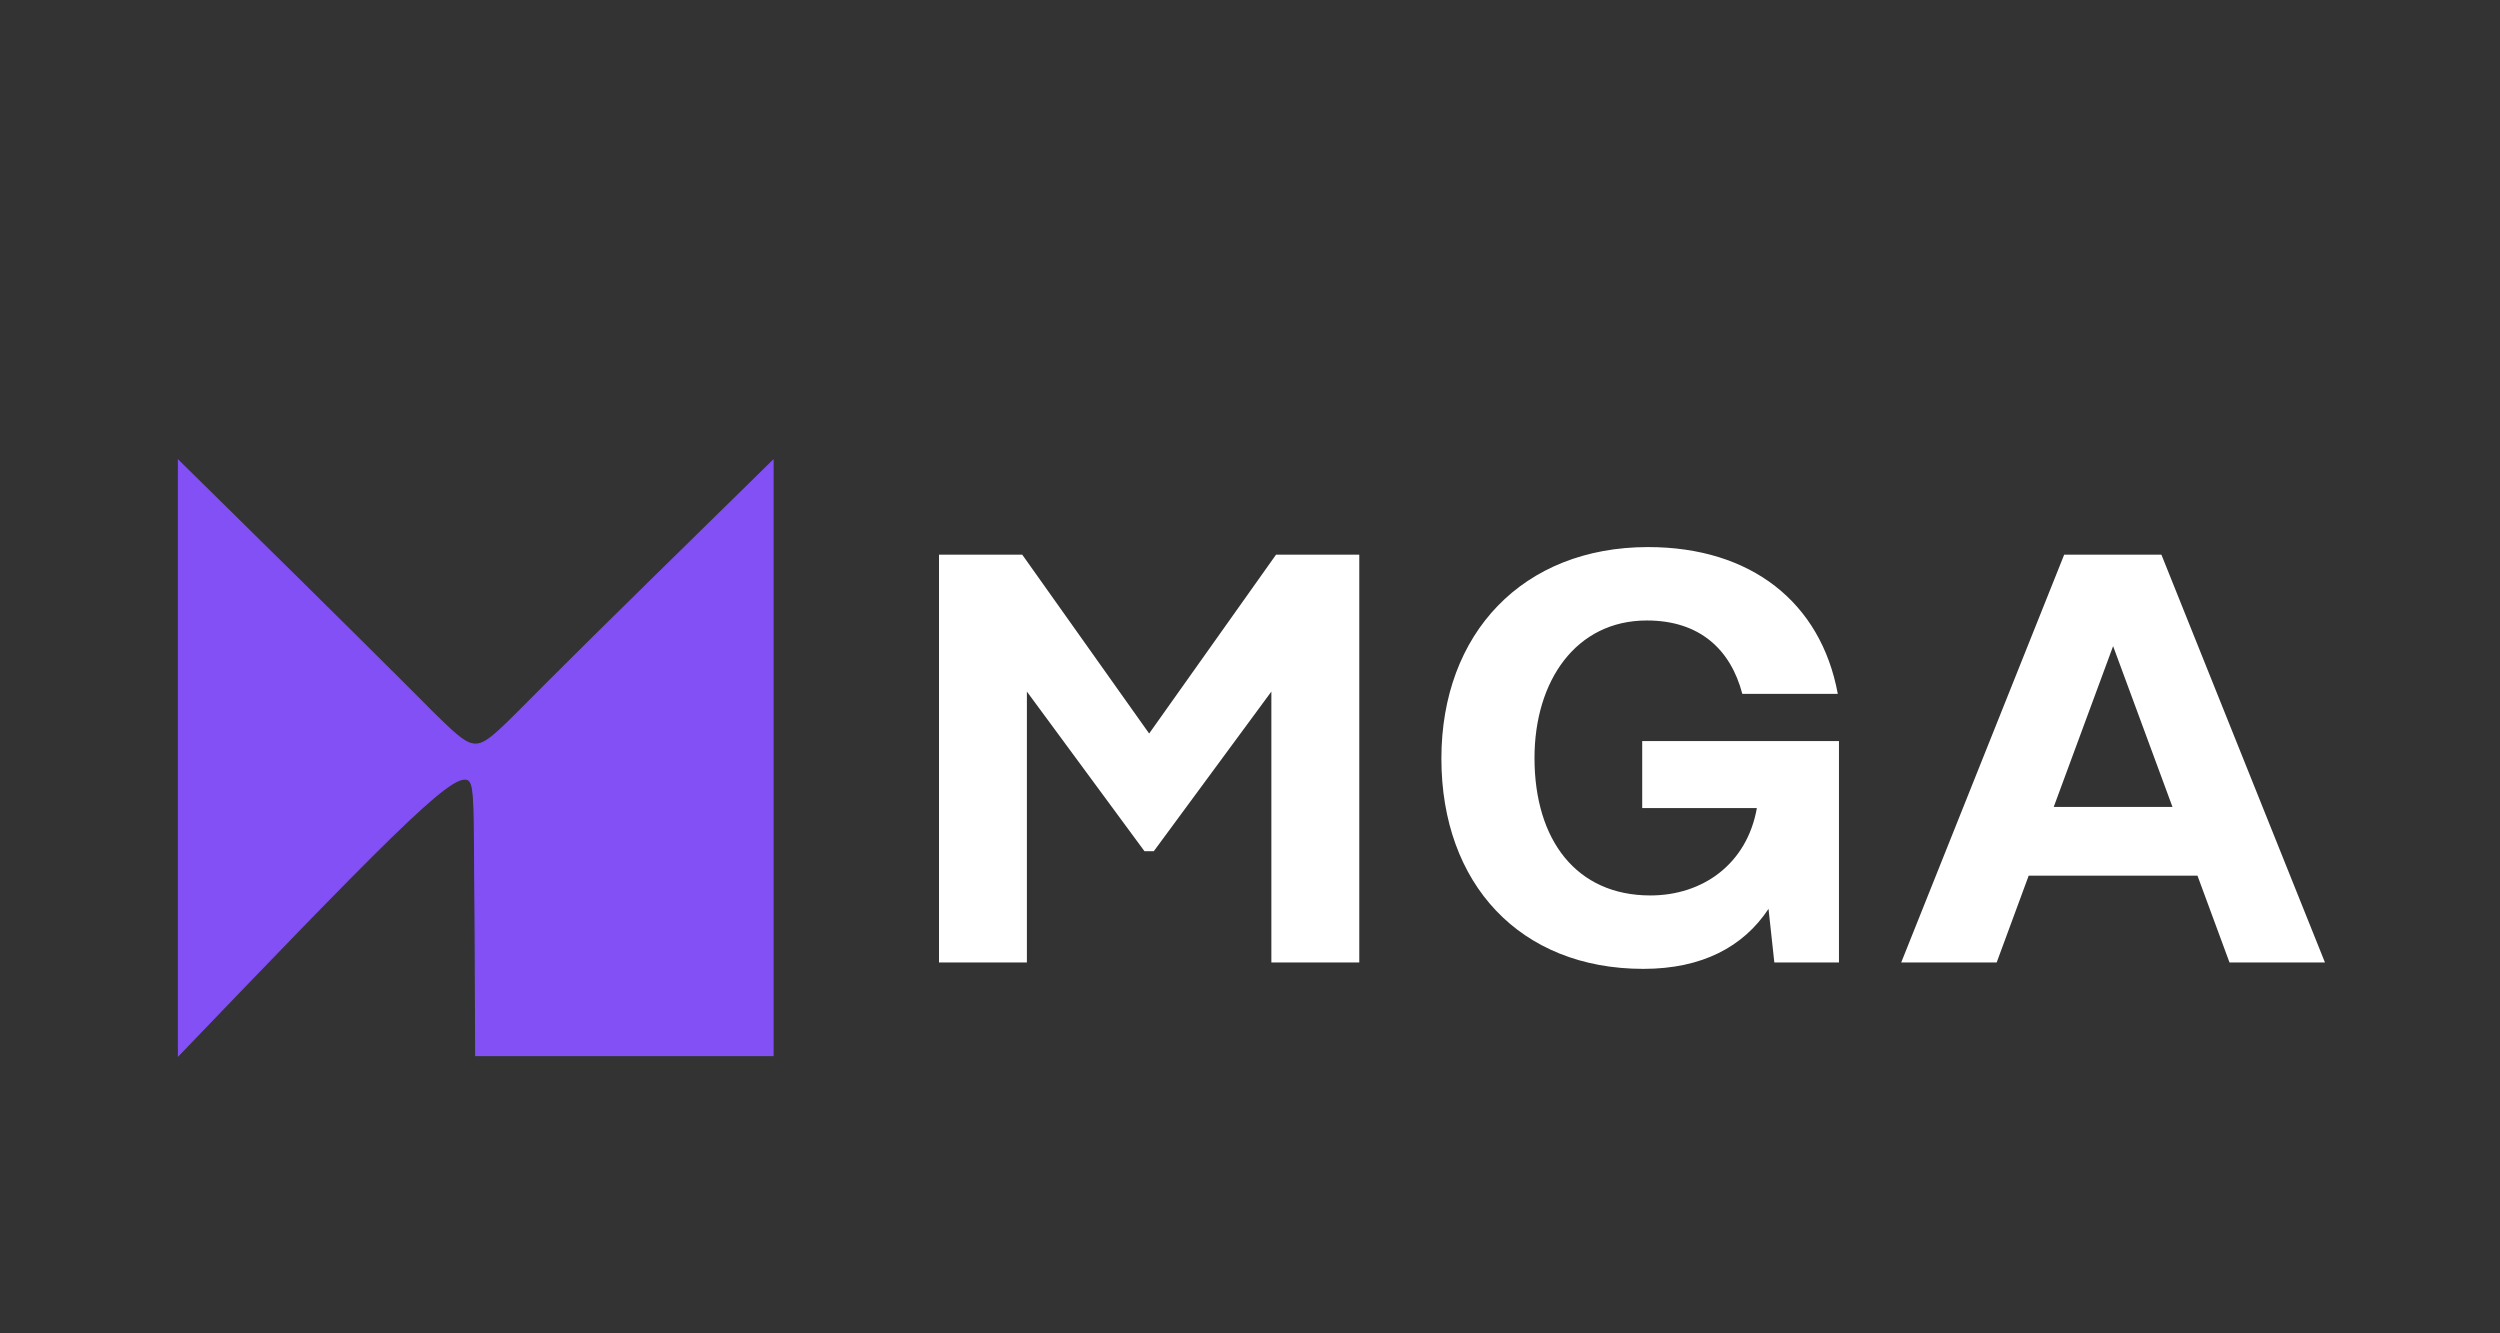 <svg width="135" height="72" viewBox="0 0 135 72" fill="none" xmlns="http://www.w3.org/2000/svg">
<rect x="0" y="0" width="135" height="72" fill="#333333" stroke="none"/>
<path d="M73.401 29.952V51.974H68.654V37.345L62.305 45.965H61.801L55.452 37.345V51.973H50.706V29.952H55.201L62.054 39.61L68.906 29.952H73.402H73.401Z" fill="white"/>
<path d="M99.304 40.018V51.973H95.814L95.5 49.078C94.149 51.123 91.917 52.319 88.742 52.319C82.079 52.319 77.835 47.726 77.835 40.962C77.835 34.197 82.236 29.542 88.995 29.542C94.558 29.542 98.33 32.53 99.241 37.47H94.086C93.457 35.079 91.791 33.506 88.93 33.506C85.095 33.506 82.863 36.777 82.863 40.93C82.863 45.366 85.127 48.354 89.119 48.354C91.948 48.354 94.337 46.656 94.871 43.636H88.679V40.018H99.304Z" fill="white"/>
<path d="M118.665 47.286H109.549L107.82 51.974H102.665L111.466 29.952H116.716L125.548 51.974H120.393L118.664 47.286H118.665ZM117.314 43.574L114.108 34.891L110.901 43.574H117.314Z" fill="white"/>
<path fill-rule="evenodd" clip-rule="evenodd" d="M9.635 57C14.053 52.398 18.472 47.796 21.12 45.214C23.769 42.632 24.65 42.069 25.107 42.069C25.563 42.069 25.596 42.631 25.622 45.214C25.648 47.796 25.669 52.398 25.69 57H41.745V24.863C37.041 29.473 32.337 34.082 29.661 36.76C26.985 39.438 26.337 40.186 25.677 40.186C25.017 40.186 24.344 39.438 21.668 36.76C18.993 34.082 14.315 29.473 9.635 24.863V57Z" fill="#8350F6" stroke="#8350F6" stroke-width="0.06" stroke-miterlimit="10"/>
</svg>
